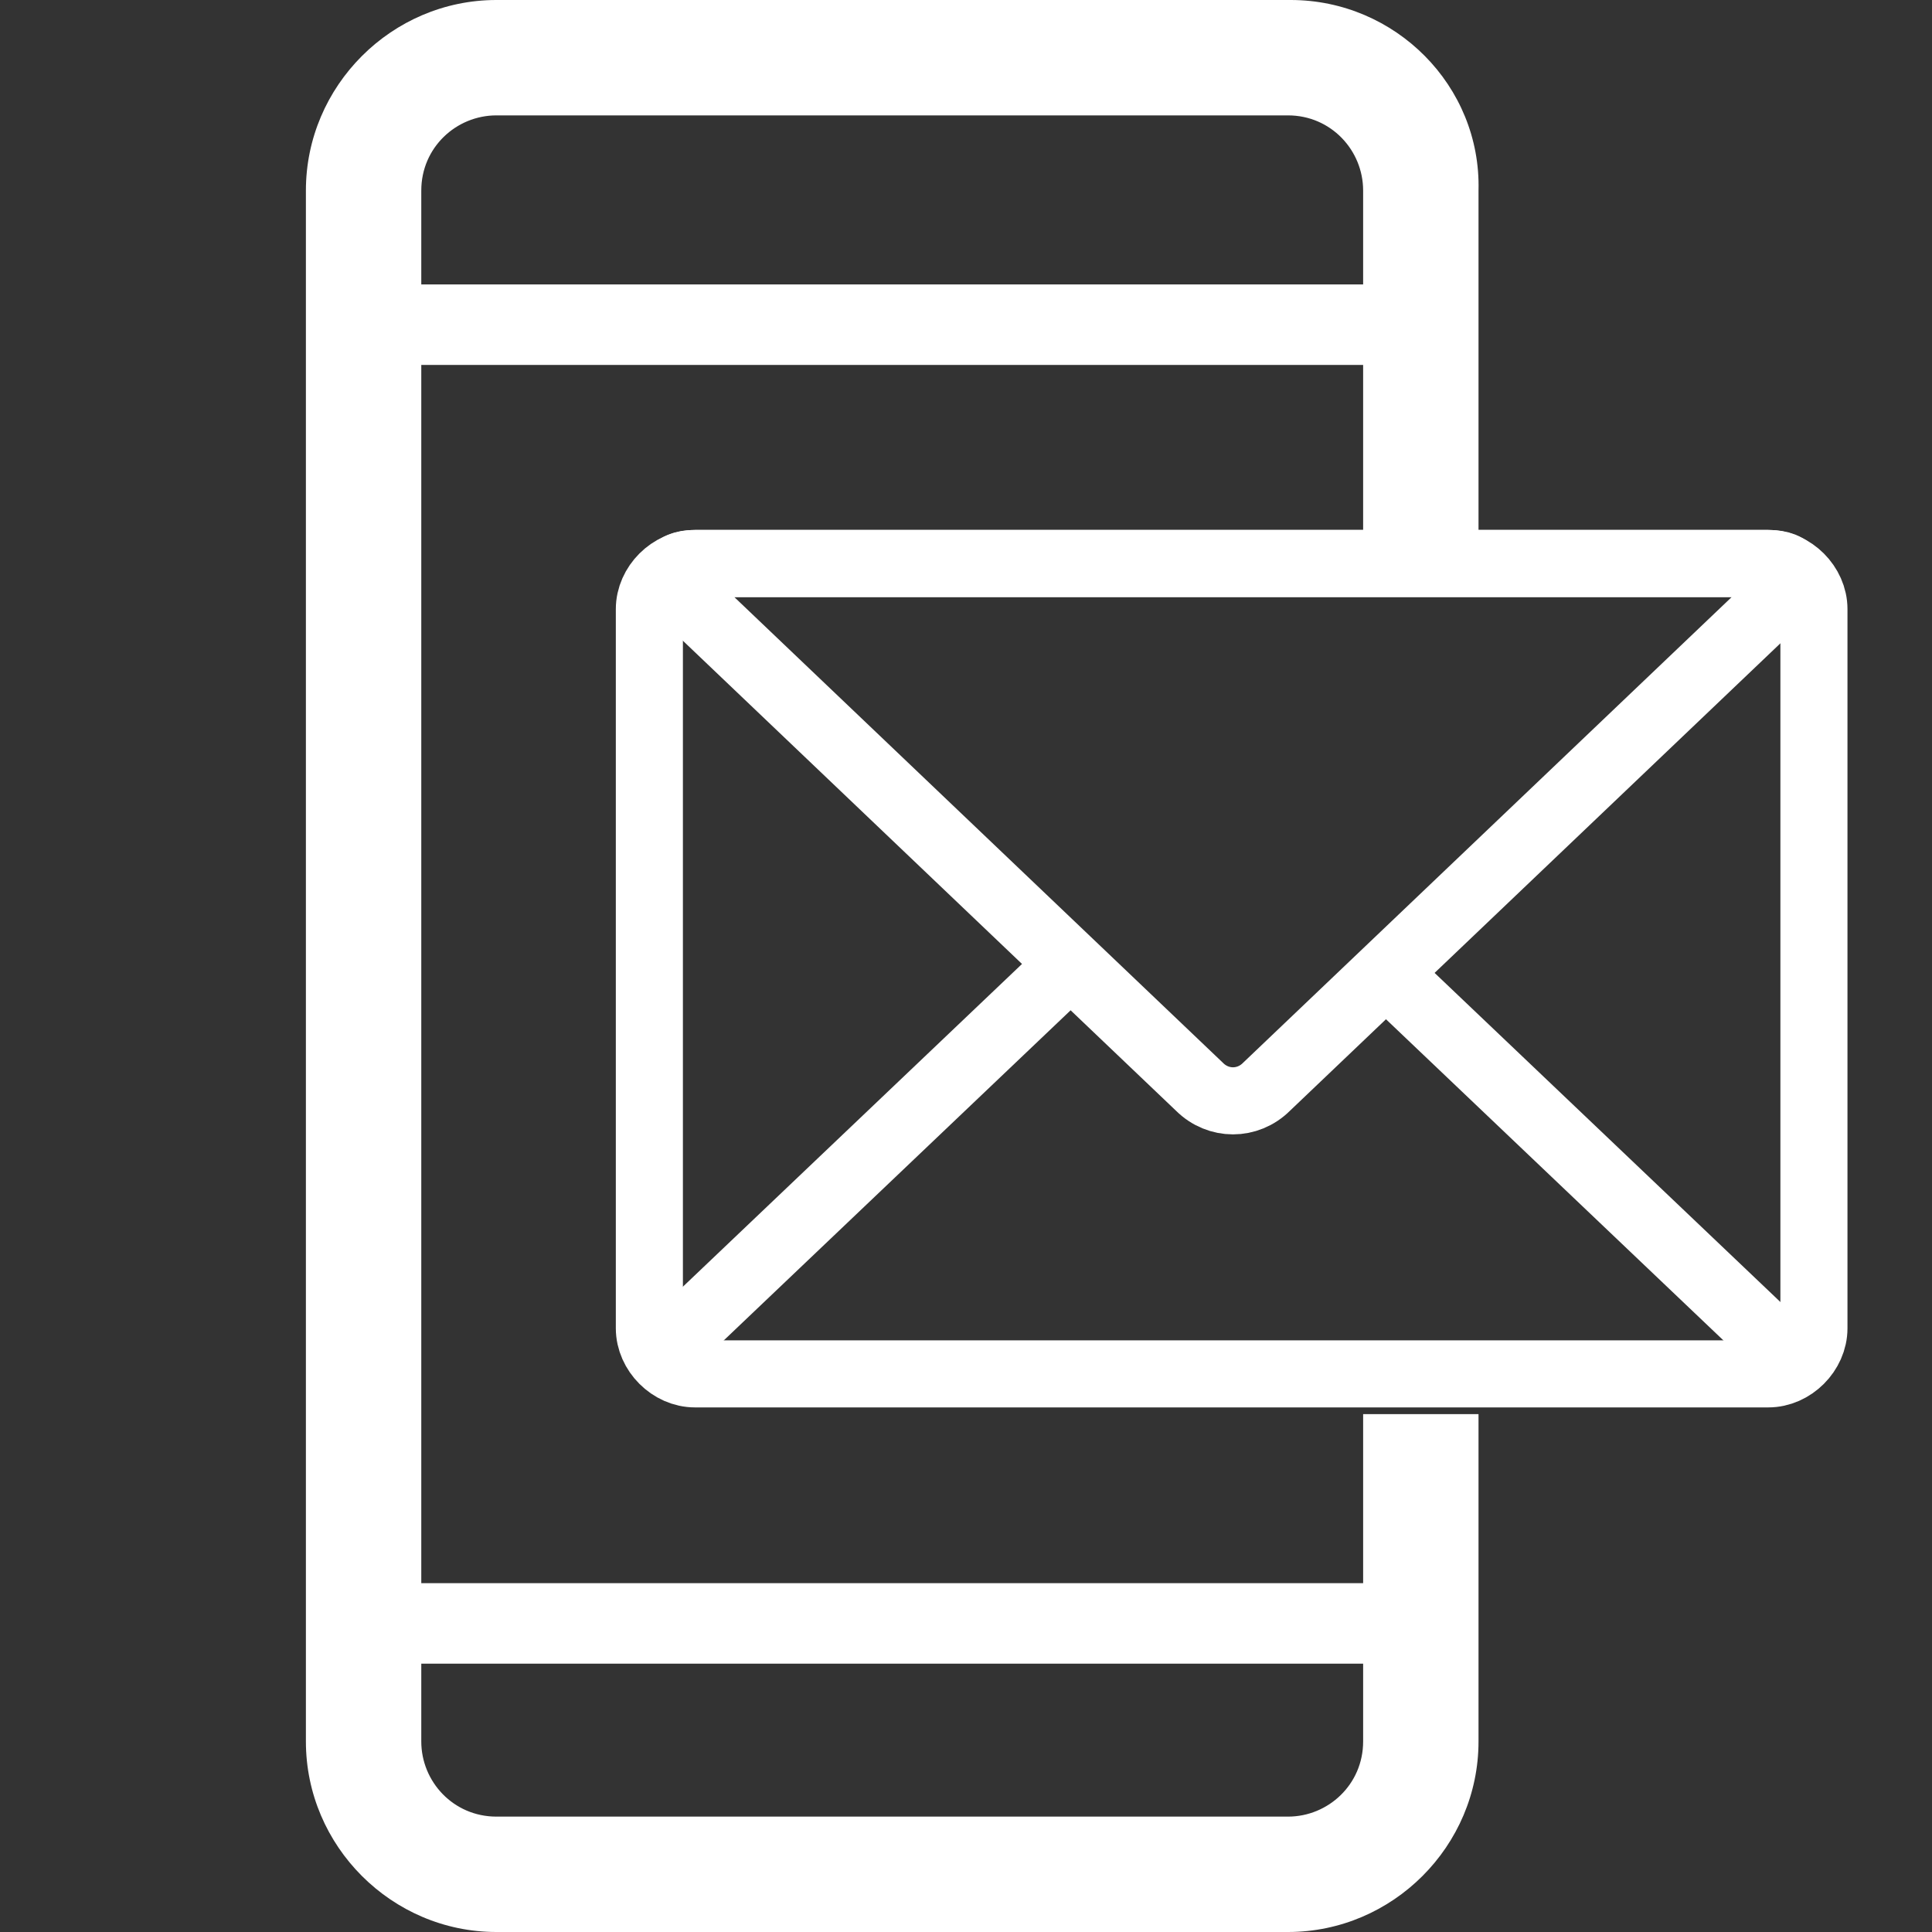 <?xml version="1.0" encoding="utf-8"?>
<svg version="1.1" id="Layer_1" xmlns="http://www.w3.org/2000/svg" xmlns:xlink="http://www.w3.org/1999/xlink" x="0px" y="0px"
	 viewBox="0 0 72 72" style="enable-background:new 0 0 72 72;" xml:space="preserve">
<rect x="0" y="0" width="72" height="72" fill="#333333" stroke="none"/>
<style type="text/css">
	.st0{fill-rule:evenodd;clip-rule:evenodd;fill:#FFFFFF;}
	.st1{fill:none;stroke:#FFFFFF;stroke-width:3;}
	.st2{fill:none;stroke:#FFFFFF;stroke-width:2.5;stroke-linecap:round;stroke-linejoin:round;stroke-miterlimit:10;}
	.st3{fill:none;stroke:#FFFFFF;stroke-width:2.5;}
</style>
<path class="st0" d="M18.5,4.3h29.5c1.6,0,2.8,1.3,2.8,2.8v12.8h4.3V7.1C55.2,3.2,52,0,48.1,0H18.5c-3.9,0-7.1,3.2-7.1,7.1v57.8
	c0,3.9,3.2,7.1,7.1,7.1h29.5c3.9,0,7.1-3.2,7.1-7.1V52.7h-4.3v12.2c0,1.6-1.3,2.8-2.8,2.8H18.5c-1.6,0-2.8-1.3-2.8-2.8V7.1
	C15.7,5.5,17,4.3,18.5,4.3z"/>
<line class="st1" x1="14.3" y1="12.1" x2="52.7" y2="12.1"/>
<line class="st1" x1="14.3" y1="60.5" x2="52.7" y2="60.5"/>
<path class="st2" d="M67.6,49.5c0,0.9-0.8,1.7-1.7,1.7h-40c-0.9,0-1.7-0.8-1.7-1.7V22.7c0-0.9,0.8-1.7,1.7-1.7h40
	c0.9,0,1.7,0.8,1.7,1.7V49.5z"/>
<path class="st2" d="M65.9,21c0.9,0,1.2,0.5,0.5,1.2L47.2,40.5c-0.7,0.7-1.8,0.7-2.5,0L25.5,22.2C24.8,21.5,25,21,25.9,21H65.9z"/>
<path class="st3" d="M24.9,50.2l14.5-13.8"/>
<path class="st3" d="M66.3,50.2L51.8,36.4"/>
</svg>
